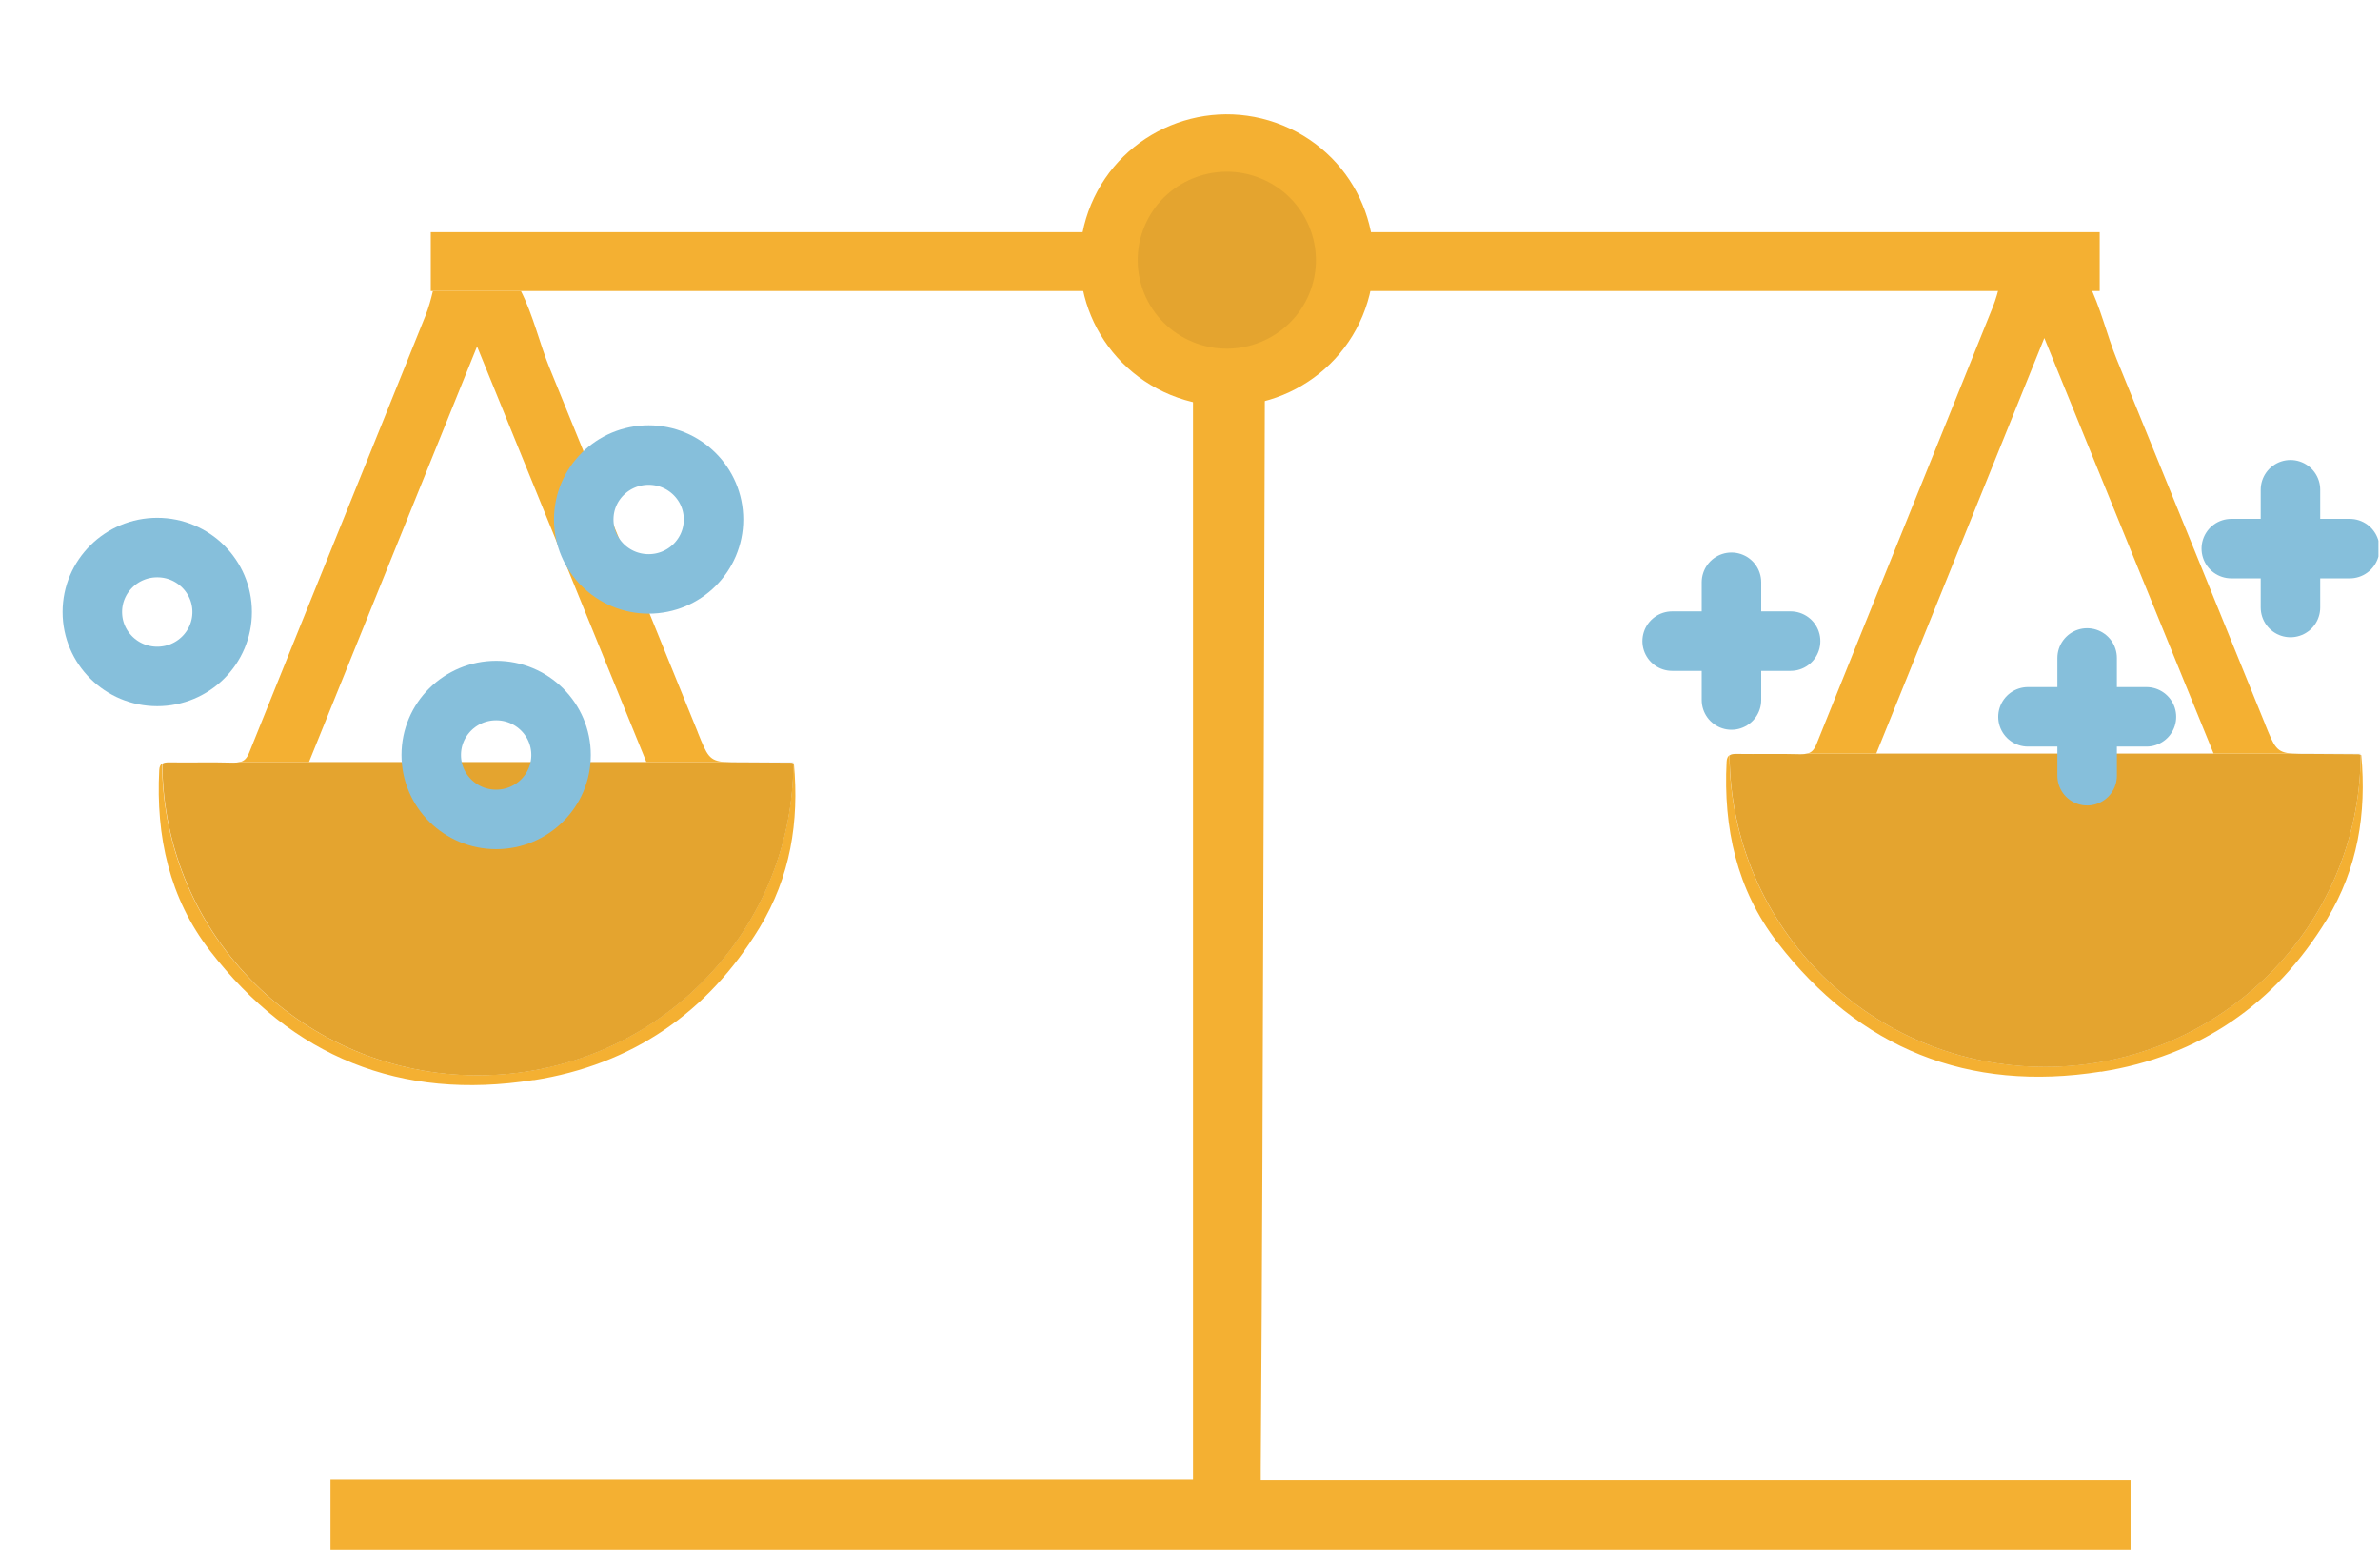 <svg xmlns="http://www.w3.org/2000/svg" fill="none" viewBox="0 0 120 79" height="79" width="120">
<g clip-path="url(#clip0_142_2)">
<path fill="#F4B032" d="M105.867 11.706H21.72V14.674H105.867V11.706Z"></path>
<path fill="#F4B032" d="M68.699 15.933C70.264 12.181 68.47 7.88 64.69 6.326C60.911 4.772 56.578 6.553 55.013 10.305C53.447 14.057 55.242 18.359 59.021 19.913C62.801 21.467 67.134 19.685 68.699 15.933Z"></path>
<path fill="#F4B032" d="M26.907 54.462C31.866 53.682 35.688 51.061 38.296 46.775C39.845 44.223 40.303 41.429 40.028 38.498C40.02 38.498 40.013 38.49 39.997 38.483C39.959 47.176 32.85 54.212 24.085 54.212C15.32 54.212 8.218 47.184 8.173 38.498C8.089 38.559 8.035 38.657 8.028 38.839C7.86 42.156 8.531 45.276 10.591 47.941C14.717 53.288 20.202 55.514 26.9 54.454L26.907 54.462Z"></path>
<path fill="#F4B032" d="M63.568 74.651C63.568 74.363 63.568 74.196 63.568 74.03C63.599 68.88 63.637 63.731 63.652 58.574C63.698 45.632 63.744 32.697 63.774 19.755H60.151V74.613H16.663V78.134H107.423V74.643H63.568V74.651Z"></path>
<g opacity="0.07" style="mix-blend-mode:multiply">
<path fill="black" d="M39.89 38.453C39.89 38.453 39.959 38.475 40.005 38.49C40.005 38.468 40.005 38.445 40.005 38.422H36.565C36.793 38.438 37.068 38.438 37.434 38.438C38.25 38.438 39.066 38.438 39.89 38.453Z"></path>
</g>
<g opacity="0.07" style="mix-blend-mode:multiply">
<path fill="black" d="M15.175 41.596C15.297 41.596 15.404 41.596 15.495 41.565H11.59C11.59 41.565 11.59 41.618 11.59 41.648C11.674 41.596 11.788 41.58 11.941 41.58C13.016 41.588 14.092 41.565 15.168 41.596H15.175Z"></path>
</g>
<path fill="#F4B032" d="M24.092 54.219C32.857 54.219 39.967 47.184 40.005 38.49C39.959 38.468 39.921 38.453 39.89 38.453C39.074 38.453 38.258 38.438 37.434 38.438C37.068 38.438 36.793 38.438 36.564 38.422H12.085C11.994 38.445 11.887 38.453 11.765 38.453C10.69 38.422 9.614 38.453 8.538 38.438C8.393 38.438 8.271 38.445 8.188 38.506C8.233 47.192 15.335 54.219 24.1 54.219H24.092Z"></path>
<g opacity="0.07" style="mix-blend-mode:multiply">
<path fill="black" d="M24.092 54.219C32.857 54.219 39.967 47.184 40.005 38.49C39.959 38.468 39.921 38.453 39.89 38.453C39.074 38.453 38.258 38.438 37.434 38.438C37.068 38.438 36.793 38.438 36.564 38.422H12.085C11.994 38.445 11.887 38.453 11.765 38.453C10.69 38.422 9.614 38.453 8.538 38.438C8.393 38.438 8.271 38.445 8.188 38.506C8.233 47.192 15.335 54.219 24.1 54.219H24.092Z"></path>
</g>
<g opacity="0.07" style="mix-blend-mode:multiply">
<path fill="black" d="M66.007 14.826C66.956 12.55 65.868 9.941 63.575 8.998C61.283 8.056 58.654 9.136 57.705 11.412C56.755 13.688 57.844 16.297 60.136 17.24C62.429 18.183 65.057 17.102 66.007 14.826Z"></path>
</g>
<path fill="#F4B032" d="M35.184 36.923C32.697 30.789 30.195 24.655 27.7 18.529C27.212 17.332 26.884 15.893 26.266 14.674H21.827C21.727 15.098 21.613 15.515 21.453 15.916C18.501 23.262 15.518 30.6 12.566 37.945C12.444 38.241 12.307 38.377 12.085 38.422H15.579C18.409 31.425 21.201 24.511 24.054 17.468C26.922 24.519 29.752 31.455 32.59 38.422H36.564C35.756 38.362 35.657 38.104 35.184 36.931V36.923Z"></path>
<path fill="#F4B032" d="M105.935 54.038C110.894 53.258 114.715 50.637 117.324 46.351C118.873 43.799 119.33 41.005 119.056 38.074C119.048 38.074 119.04 38.066 119.025 38.059C118.987 46.752 111.878 53.788 103.113 53.788C94.348 53.788 87.246 46.76 87.2 38.074C87.116 38.135 87.063 38.233 87.055 38.415C86.888 41.732 87.559 44.852 89.618 47.517C93.745 52.864 99.23 55.09 105.928 54.03L105.935 54.038Z"></path>
<g opacity="0.07" style="mix-blend-mode:multiply">
<path fill="black" d="M118.911 38.029C118.911 38.029 118.98 38.051 119.025 38.066C119.025 38.044 119.025 38.021 119.025 37.998H115.585C115.814 38.013 116.088 38.013 116.455 38.013C117.271 38.013 118.087 38.013 118.911 38.029Z"></path>
</g>
<g opacity="0.07" style="mix-blend-mode:multiply">
<path fill="black" d="M94.196 41.171C94.318 41.171 94.424 41.171 94.516 41.141H90.61C90.61 41.141 90.61 41.194 90.61 41.224C90.694 41.171 90.809 41.156 90.961 41.156C92.037 41.164 93.112 41.141 94.188 41.171H94.196Z"></path>
</g>
<path fill="#F4B032" d="M103.113 53.795C111.878 53.795 118.987 46.76 119.025 38.066C118.979 38.044 118.941 38.029 118.911 38.029C118.095 38.029 117.278 38.013 116.455 38.013C116.088 38.013 115.814 38.013 115.585 37.998H91.106C91.014 38.021 90.908 38.029 90.786 38.029C89.71 37.998 88.635 38.029 87.559 38.013C87.414 38.013 87.292 38.021 87.208 38.082C87.254 46.768 94.356 53.795 103.12 53.795H103.113Z"></path>
<g opacity="0.07" style="mix-blend-mode:multiply">
<path fill="black" d="M103.113 53.795C111.878 53.795 118.987 46.76 119.025 38.066C118.979 38.044 118.941 38.029 118.911 38.029C118.095 38.029 117.278 38.013 116.455 38.013C116.088 38.013 115.814 38.013 115.585 37.998H91.106C91.014 38.021 90.908 38.029 90.786 38.029C89.71 37.998 88.635 38.029 87.559 38.013C87.414 38.013 87.292 38.021 87.208 38.082C87.254 46.768 94.356 53.795 103.12 53.795H103.113Z"></path>
</g>
<path fill="#F4B032" d="M114.204 36.499C111.717 30.365 109.215 24.231 106.721 18.105C106.233 16.908 105.905 15.469 105.287 14.25H100.847C100.748 14.674 100.634 15.091 100.473 15.492C97.521 22.838 94.539 30.176 91.587 37.521C91.465 37.817 91.327 37.953 91.106 37.998H94.6C97.43 31.001 100.222 24.087 103.075 17.044C105.943 24.095 108.773 31.031 111.611 37.998H115.585C114.776 37.938 114.677 37.68 114.204 36.507V36.499Z"></path>
<path stroke-linejoin="round" stroke-linecap="round" stroke-width="3" stroke="#86BFDB" d="M25.016 41.315C26.823 41.315 28.288 39.861 28.288 38.067C28.288 36.272 26.823 34.818 25.016 34.818C23.208 34.818 21.743 36.272 21.743 38.067C21.743 39.861 23.208 41.315 25.016 41.315Z"></path>
<path stroke-linejoin="round" stroke-linecap="round" stroke-width="3" stroke="#86BFDB" d="M7.928 34.106C9.736 34.106 11.201 32.651 11.201 30.857C11.201 29.063 9.736 27.608 7.928 27.608C6.121 27.608 4.656 29.063 4.656 30.857C4.656 32.651 6.121 34.106 7.928 34.106Z"></path>
<path stroke-linejoin="round" stroke-linecap="round" stroke-width="3" stroke="#86BFDB" d="M32.705 29.441C34.512 29.441 35.977 27.987 35.977 26.192C35.977 24.398 34.512 22.944 32.705 22.944C30.897 22.944 29.432 24.398 29.432 26.192C29.432 27.987 30.897 29.441 32.705 29.441Z"></path>
<path stroke-linejoin="round" stroke-linecap="round" stroke-width="3" stroke="#86BFDB" d="M87.3 29.358V35.295"></path>
<path stroke-linejoin="round" stroke-linecap="round" stroke-width="3" stroke="#86BFDB" d="M90.282 32.326H84.31"></path>
<path stroke-linejoin="round" stroke-linecap="round" stroke-width="3" stroke="#86BFDB" d="M105.234 33.175V39.112"></path>
<path stroke-linejoin="round" stroke-linecap="round" stroke-width="3" stroke="#86BFDB" d="M108.224 36.143H102.251"></path>
<path stroke-linejoin="round" stroke-linecap="round" stroke-width="3" stroke="#86BFDB" d="M115.486 24.693V30.63"></path>
<path stroke-linejoin="round" stroke-linecap="round" stroke-width="3" stroke="#86BFDB" d="M118.476 27.661H112.503"></path>
</g>
<defs>
<clipPath id="clip0_142_2">
<rect transform="translate(0.922 0.365)" fill="white" height="78" width="119"></rect>
</clipPath>
</defs>
</svg>
